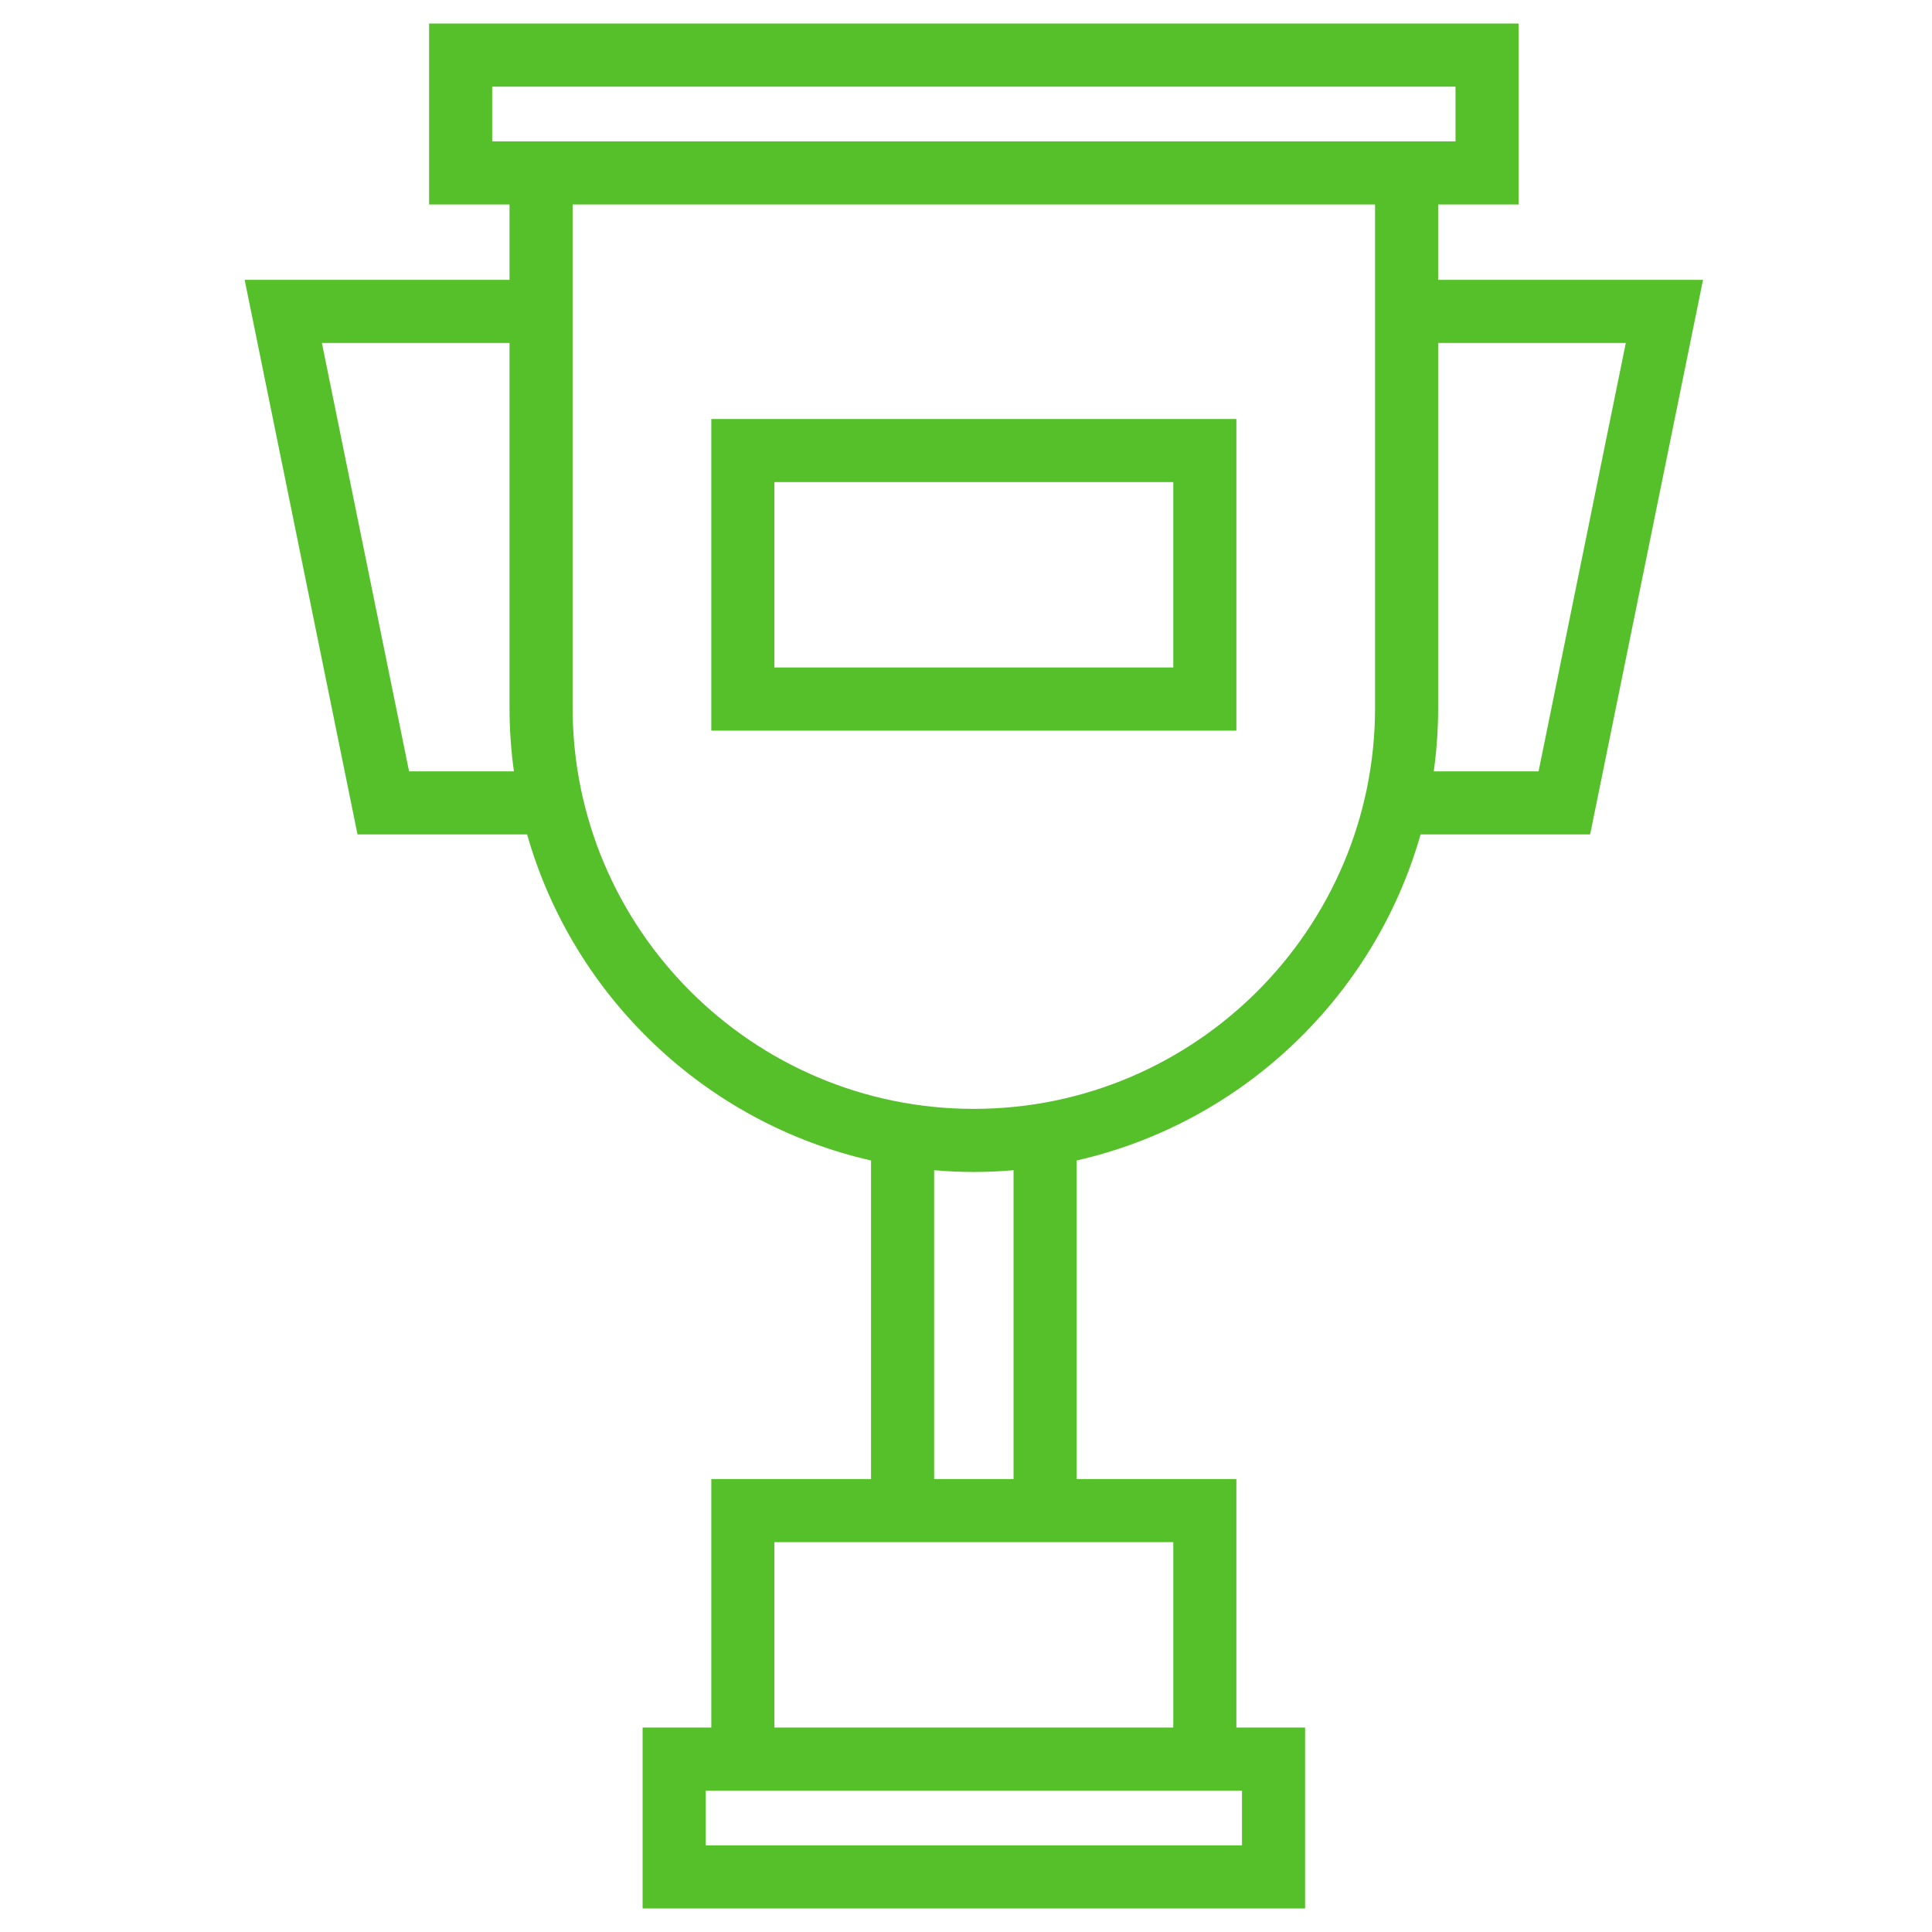 <svg width="41" height="41" viewBox="0 0 41 41" fill="none" xmlns="http://www.w3.org/2000/svg">
<g clip-path="url(#clip0_3407_13426)">
<path d="M30.147 17.708H33.745L36.141 5.939H30.52V4.339H32.227V0.5H9.106V4.339H10.813V5.939H5.192L7.587 17.708H11.186C12.165 21.15 14.971 23.83 18.485 24.627V31.387H15.095V36.661H13.637V40.5H27.696V36.661H26.238V31.387H22.848V24.627C26.361 23.83 29.168 21.15 30.147 17.708ZM34.502 7.278L32.651 16.369H30.427C30.488 15.927 30.52 15.476 30.52 15.017V7.278H34.502ZM10.445 3V1.839H30.888V3H10.445ZM8.681 16.369L6.831 7.278H10.813V15.017C10.813 15.476 10.845 15.927 10.906 16.369H8.681ZM12.152 15.017V4.339H29.181V15.017C29.181 19.712 25.361 23.532 20.666 23.532C15.971 23.532 12.152 19.712 12.152 15.017ZM26.357 38V39.161H14.976V38H15.095H26.238H26.357ZM24.899 36.661H16.434V32.727H24.899V36.661ZM21.509 31.387H19.824V24.834C20.102 24.858 20.383 24.871 20.666 24.871C20.95 24.871 21.231 24.858 21.509 24.834V31.387Z" fill="#56C02B"/>
<path d="M26.238 8.892H15.095V15.505H26.238V8.892ZM24.899 14.165H16.434V10.231H24.899V14.165Z" fill="#56C02B"/>
</g>
<defs>
<clipPath id="clip0_3407_13426">
<rect width="40" height="40" fill="white" transform="translate(0.667 0.5)"/>
</clipPath>
</defs>
</svg>
